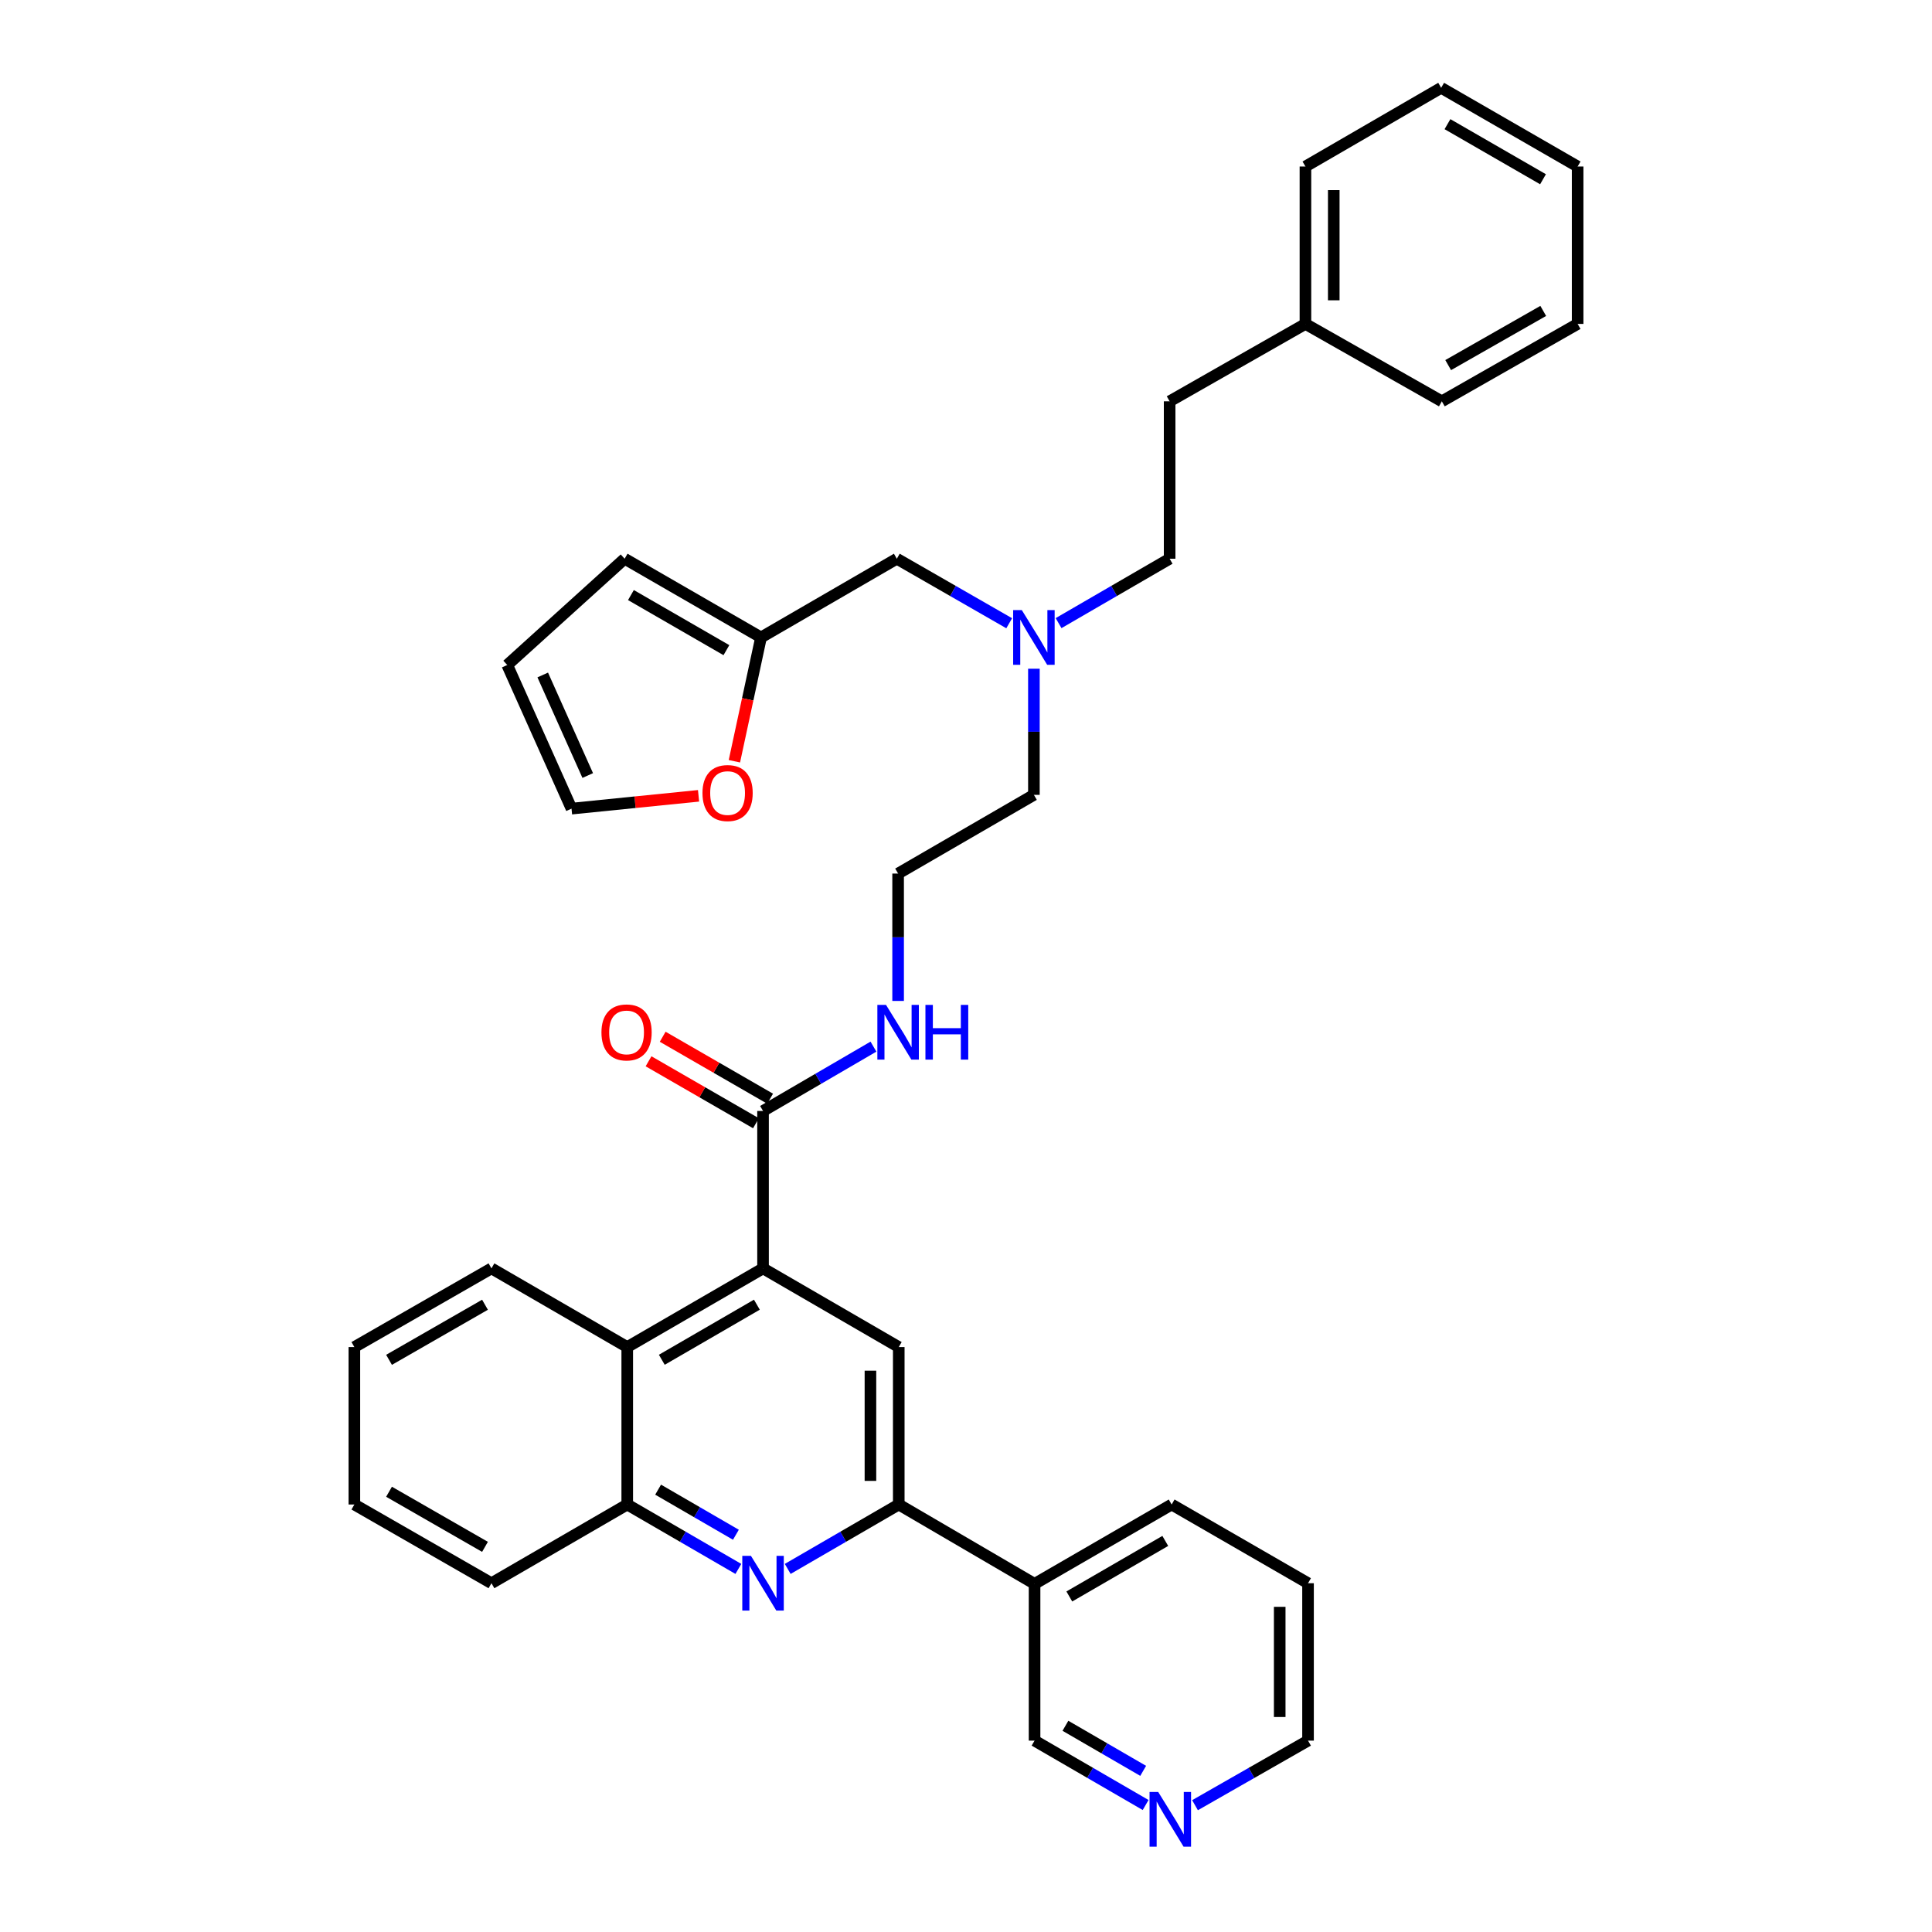 <?xml version='1.0' encoding='iso-8859-1'?>
<svg version='1.1' baseProfile='full'
              xmlns='http://www.w3.org/2000/svg'
                      xmlns:rdkit='http://www.rdkit.org/xml'
                      xmlns:xlink='http://www.w3.org/1999/xlink'
                  xml:space='preserve'
width='1000px' height='1000px' viewBox='0 0 1000 1000'>
<!-- END OF HEADER -->
<rect style='opacity:1.0;fill:#FFFFFF;stroke:none' width='1000' height='1000' x='0' y='0'> </rect>
<path class='bond-2' d='M 394.948,656.51 L 465.197,697.242' style='fill:none;fill-rule:evenodd;stroke:#000000;stroke-width:6px;stroke-linecap:butt;stroke-linejoin:miter;stroke-opacity:1' />
<path class='bond-3' d='M 394.948,656.51 L 394.948,575.037' style='fill:none;fill-rule:evenodd;stroke:#000000;stroke-width:6px;stroke-linecap:butt;stroke-linejoin:miter;stroke-opacity:1' />
<path class='bond-4' d='M 394.948,656.51 L 324.659,697.242' style='fill:none;fill-rule:evenodd;stroke:#000000;stroke-width:6px;stroke-linecap:butt;stroke-linejoin:miter;stroke-opacity:1' />
<path class='bond-4' d='M 391.756,675.304 L 342.553,703.817' style='fill:none;fill-rule:evenodd;stroke:#000000;stroke-width:6px;stroke-linecap:butt;stroke-linejoin:miter;stroke-opacity:1' />
<path class='bond-0' d='M 382.177,812.069 L 353.418,795.4' style='fill:none;fill-rule:evenodd;stroke:#0000FF;stroke-width:6px;stroke-linecap:butt;stroke-linejoin:miter;stroke-opacity:1' />
<path class='bond-0' d='M 353.418,795.4 L 324.659,778.73' style='fill:none;fill-rule:evenodd;stroke:#000000;stroke-width:6px;stroke-linecap:butt;stroke-linejoin:miter;stroke-opacity:1' />
<path class='bond-0' d='M 380.901,794.384 L 360.77,782.715' style='fill:none;fill-rule:evenodd;stroke:#0000FF;stroke-width:6px;stroke-linecap:butt;stroke-linejoin:miter;stroke-opacity:1' />
<path class='bond-0' d='M 360.77,782.715 L 340.638,771.047' style='fill:none;fill-rule:evenodd;stroke:#000000;stroke-width:6px;stroke-linecap:butt;stroke-linejoin:miter;stroke-opacity:1' />
<path class='bond-35' d='M 407.719,812.065 L 436.458,795.398' style='fill:none;fill-rule:evenodd;stroke:#0000FF;stroke-width:6px;stroke-linecap:butt;stroke-linejoin:miter;stroke-opacity:1' />
<path class='bond-35' d='M 436.458,795.398 L 465.197,778.73' style='fill:none;fill-rule:evenodd;stroke:#000000;stroke-width:6px;stroke-linecap:butt;stroke-linejoin:miter;stroke-opacity:1' />
<path class='bond-1' d='M 465.197,778.73 L 465.197,697.242' style='fill:none;fill-rule:evenodd;stroke:#000000;stroke-width:6px;stroke-linecap:butt;stroke-linejoin:miter;stroke-opacity:1' />
<path class='bond-1' d='M 450.537,766.507 L 450.537,709.465' style='fill:none;fill-rule:evenodd;stroke:#000000;stroke-width:6px;stroke-linecap:butt;stroke-linejoin:miter;stroke-opacity:1' />
<path class='bond-7' d='M 465.197,778.73 L 535.487,819.805' style='fill:none;fill-rule:evenodd;stroke:#000000;stroke-width:6px;stroke-linecap:butt;stroke-linejoin:miter;stroke-opacity:1' />
<path class='bond-9' d='M 398.611,568.687 L 370.81,552.654' style='fill:none;fill-rule:evenodd;stroke:#000000;stroke-width:6px;stroke-linecap:butt;stroke-linejoin:miter;stroke-opacity:1' />
<path class='bond-9' d='M 370.81,552.654 L 343.009,536.62' style='fill:none;fill-rule:evenodd;stroke:#FF0000;stroke-width:6px;stroke-linecap:butt;stroke-linejoin:miter;stroke-opacity:1' />
<path class='bond-9' d='M 391.286,581.387 L 363.486,565.354' style='fill:none;fill-rule:evenodd;stroke:#000000;stroke-width:6px;stroke-linecap:butt;stroke-linejoin:miter;stroke-opacity:1' />
<path class='bond-9' d='M 363.486,565.354 L 335.685,549.32' style='fill:none;fill-rule:evenodd;stroke:#FF0000;stroke-width:6px;stroke-linecap:butt;stroke-linejoin:miter;stroke-opacity:1' />
<path class='bond-14' d='M 394.948,575.037 L 423.524,558.386' style='fill:none;fill-rule:evenodd;stroke:#000000;stroke-width:6px;stroke-linecap:butt;stroke-linejoin:miter;stroke-opacity:1' />
<path class='bond-14' d='M 423.524,558.386 L 452.1,541.734' style='fill:none;fill-rule:evenodd;stroke:#0000FF;stroke-width:6px;stroke-linecap:butt;stroke-linejoin:miter;stroke-opacity:1' />
<path class='bond-5' d='M 324.659,697.242 L 324.659,778.73' style='fill:none;fill-rule:evenodd;stroke:#000000;stroke-width:6px;stroke-linecap:butt;stroke-linejoin:miter;stroke-opacity:1' />
<path class='bond-22' d='M 324.659,697.242 L 254.377,656.51' style='fill:none;fill-rule:evenodd;stroke:#000000;stroke-width:6px;stroke-linecap:butt;stroke-linejoin:miter;stroke-opacity:1' />
<path class='bond-23' d='M 324.659,778.73 L 254.377,819.471' style='fill:none;fill-rule:evenodd;stroke:#000000;stroke-width:6px;stroke-linecap:butt;stroke-linejoin:miter;stroke-opacity:1' />
<path class='bond-6' d='M 393.906,329.936 L 464.195,289.196' style='fill:none;fill-rule:evenodd;stroke:#000000;stroke-width:6px;stroke-linecap:butt;stroke-linejoin:miter;stroke-opacity:1' />
<path class='bond-8' d='M 393.906,329.936 L 387.013,361.978' style='fill:none;fill-rule:evenodd;stroke:#000000;stroke-width:6px;stroke-linecap:butt;stroke-linejoin:miter;stroke-opacity:1' />
<path class='bond-8' d='M 387.013,361.978 L 380.121,394.021' style='fill:none;fill-rule:evenodd;stroke:#FF0000;stroke-width:6px;stroke-linecap:butt;stroke-linejoin:miter;stroke-opacity:1' />
<path class='bond-10' d='M 393.906,329.936 L 323.307,289.196' style='fill:none;fill-rule:evenodd;stroke:#000000;stroke-width:6px;stroke-linecap:butt;stroke-linejoin:miter;stroke-opacity:1' />
<path class='bond-10' d='M 375.988,336.523 L 326.569,308.005' style='fill:none;fill-rule:evenodd;stroke:#000000;stroke-width:6px;stroke-linecap:butt;stroke-linejoin:miter;stroke-opacity:1' />
<path class='bond-18' d='M 535.487,819.805 L 535.487,900.943' style='fill:none;fill-rule:evenodd;stroke:#000000;stroke-width:6px;stroke-linecap:butt;stroke-linejoin:miter;stroke-opacity:1' />
<path class='bond-24' d='M 535.487,819.805 L 606.444,778.73' style='fill:none;fill-rule:evenodd;stroke:#000000;stroke-width:6px;stroke-linecap:butt;stroke-linejoin:miter;stroke-opacity:1' />
<path class='bond-24' d='M 553.475,826.332 L 603.145,797.58' style='fill:none;fill-rule:evenodd;stroke:#000000;stroke-width:6px;stroke-linecap:butt;stroke-linejoin:miter;stroke-opacity:1' />
<path class='bond-11' d='M 361.568,411.915 L 328.693,415.233' style='fill:none;fill-rule:evenodd;stroke:#FF0000;stroke-width:6px;stroke-linecap:butt;stroke-linejoin:miter;stroke-opacity:1' />
<path class='bond-11' d='M 328.693,415.233 L 295.818,418.551' style='fill:none;fill-rule:evenodd;stroke:#000000;stroke-width:6px;stroke-linecap:butt;stroke-linejoin:miter;stroke-opacity:1' />
<path class='bond-13' d='M 323.307,289.196 L 262.547,344.206' style='fill:none;fill-rule:evenodd;stroke:#000000;stroke-width:6px;stroke-linecap:butt;stroke-linejoin:miter;stroke-opacity:1' />
<path class='bond-38' d='M 295.818,418.551 L 262.547,344.206' style='fill:none;fill-rule:evenodd;stroke:#000000;stroke-width:6px;stroke-linecap:butt;stroke-linejoin:miter;stroke-opacity:1' />
<path class='bond-38' d='M 304.209,401.411 L 280.919,349.369' style='fill:none;fill-rule:evenodd;stroke:#000000;stroke-width:6px;stroke-linecap:butt;stroke-linejoin:miter;stroke-opacity:1' />
<path class='bond-12' d='M 592.974,934.272 L 564.23,917.607' style='fill:none;fill-rule:evenodd;stroke:#0000FF;stroke-width:6px;stroke-linecap:butt;stroke-linejoin:miter;stroke-opacity:1' />
<path class='bond-12' d='M 564.23,917.607 L 535.487,900.943' style='fill:none;fill-rule:evenodd;stroke:#000000;stroke-width:6px;stroke-linecap:butt;stroke-linejoin:miter;stroke-opacity:1' />
<path class='bond-12' d='M 591.704,916.589 L 571.583,904.924' style='fill:none;fill-rule:evenodd;stroke:#0000FF;stroke-width:6px;stroke-linecap:butt;stroke-linejoin:miter;stroke-opacity:1' />
<path class='bond-12' d='M 571.583,904.924 L 551.463,893.259' style='fill:none;fill-rule:evenodd;stroke:#000000;stroke-width:6px;stroke-linecap:butt;stroke-linejoin:miter;stroke-opacity:1' />
<path class='bond-37' d='M 618.537,934.366 L 647.786,917.655' style='fill:none;fill-rule:evenodd;stroke:#0000FF;stroke-width:6px;stroke-linecap:butt;stroke-linejoin:miter;stroke-opacity:1' />
<path class='bond-37' d='M 647.786,917.655 L 677.035,900.943' style='fill:none;fill-rule:evenodd;stroke:#000000;stroke-width:6px;stroke-linecap:butt;stroke-linejoin:miter;stroke-opacity:1' />
<path class='bond-20' d='M 464.863,518.084 L 464.863,485.12' style='fill:none;fill-rule:evenodd;stroke:#0000FF;stroke-width:6px;stroke-linecap:butt;stroke-linejoin:miter;stroke-opacity:1' />
<path class='bond-20' d='M 464.863,485.12 L 464.863,452.157' style='fill:none;fill-rule:evenodd;stroke:#000000;stroke-width:6px;stroke-linecap:butt;stroke-linejoin:miter;stroke-opacity:1' />
<path class='bond-15' d='M 464.195,289.196 L 493.277,305.895' style='fill:none;fill-rule:evenodd;stroke:#000000;stroke-width:6px;stroke-linecap:butt;stroke-linejoin:miter;stroke-opacity:1' />
<path class='bond-15' d='M 493.277,305.895 L 522.359,322.594' style='fill:none;fill-rule:evenodd;stroke:#0000FF;stroke-width:6px;stroke-linecap:butt;stroke-linejoin:miter;stroke-opacity:1' />
<path class='bond-16' d='M 535.145,346.133 L 535.145,378.775' style='fill:none;fill-rule:evenodd;stroke:#0000FF;stroke-width:6px;stroke-linecap:butt;stroke-linejoin:miter;stroke-opacity:1' />
<path class='bond-16' d='M 535.145,378.775 L 535.145,411.417' style='fill:none;fill-rule:evenodd;stroke:#000000;stroke-width:6px;stroke-linecap:butt;stroke-linejoin:miter;stroke-opacity:1' />
<path class='bond-17' d='M 547.915,322.531 L 576.658,305.863' style='fill:none;fill-rule:evenodd;stroke:#0000FF;stroke-width:6px;stroke-linecap:butt;stroke-linejoin:miter;stroke-opacity:1' />
<path class='bond-17' d='M 576.658,305.863 L 605.402,289.196' style='fill:none;fill-rule:evenodd;stroke:#000000;stroke-width:6px;stroke-linecap:butt;stroke-linejoin:miter;stroke-opacity:1' />
<path class='bond-19' d='M 605.402,289.196 L 605.402,207.723' style='fill:none;fill-rule:evenodd;stroke:#000000;stroke-width:6px;stroke-linecap:butt;stroke-linejoin:miter;stroke-opacity:1' />
<path class='bond-21' d='M 605.402,207.723 L 675.691,167.659' style='fill:none;fill-rule:evenodd;stroke:#000000;stroke-width:6px;stroke-linecap:butt;stroke-linejoin:miter;stroke-opacity:1' />
<path class='bond-25' d='M 464.863,452.157 L 535.145,411.417' style='fill:none;fill-rule:evenodd;stroke:#000000;stroke-width:6px;stroke-linecap:butt;stroke-linejoin:miter;stroke-opacity:1' />
<path class='bond-27' d='M 675.691,167.659 L 675.691,86.187' style='fill:none;fill-rule:evenodd;stroke:#000000;stroke-width:6px;stroke-linecap:butt;stroke-linejoin:miter;stroke-opacity:1' />
<path class='bond-27' d='M 690.352,155.438 L 690.352,98.407' style='fill:none;fill-rule:evenodd;stroke:#000000;stroke-width:6px;stroke-linecap:butt;stroke-linejoin:miter;stroke-opacity:1' />
<path class='bond-28' d='M 675.691,167.659 L 746.29,207.723' style='fill:none;fill-rule:evenodd;stroke:#000000;stroke-width:6px;stroke-linecap:butt;stroke-linejoin:miter;stroke-opacity:1' />
<path class='bond-30' d='M 254.377,656.51 L 183.42,697.242' style='fill:none;fill-rule:evenodd;stroke:#000000;stroke-width:6px;stroke-linecap:butt;stroke-linejoin:miter;stroke-opacity:1' />
<path class='bond-30' d='M 251.032,675.334 L 201.362,703.847' style='fill:none;fill-rule:evenodd;stroke:#000000;stroke-width:6px;stroke-linecap:butt;stroke-linejoin:miter;stroke-opacity:1' />
<path class='bond-36' d='M 254.377,819.471 L 183.42,778.73' style='fill:none;fill-rule:evenodd;stroke:#000000;stroke-width:6px;stroke-linecap:butt;stroke-linejoin:miter;stroke-opacity:1' />
<path class='bond-36' d='M 251.034,800.646 L 201.363,772.127' style='fill:none;fill-rule:evenodd;stroke:#000000;stroke-width:6px;stroke-linecap:butt;stroke-linejoin:miter;stroke-opacity:1' />
<path class='bond-29' d='M 606.444,778.73 L 677.035,819.471' style='fill:none;fill-rule:evenodd;stroke:#000000;stroke-width:6px;stroke-linecap:butt;stroke-linejoin:miter;stroke-opacity:1' />
<path class='bond-26' d='M 677.035,900.943 L 677.035,819.471' style='fill:none;fill-rule:evenodd;stroke:#000000;stroke-width:6px;stroke-linecap:butt;stroke-linejoin:miter;stroke-opacity:1' />
<path class='bond-26' d='M 662.375,888.722 L 662.375,831.692' style='fill:none;fill-rule:evenodd;stroke:#000000;stroke-width:6px;stroke-linecap:butt;stroke-linejoin:miter;stroke-opacity:1' />
<path class='bond-33' d='M 675.691,86.187 L 745.94,45.455' style='fill:none;fill-rule:evenodd;stroke:#000000;stroke-width:6px;stroke-linecap:butt;stroke-linejoin:miter;stroke-opacity:1' />
<path class='bond-32' d='M 746.29,207.723 L 816.58,167.659' style='fill:none;fill-rule:evenodd;stroke:#000000;stroke-width:6px;stroke-linecap:butt;stroke-linejoin:miter;stroke-opacity:1' />
<path class='bond-32' d='M 749.574,188.977 L 798.777,160.932' style='fill:none;fill-rule:evenodd;stroke:#000000;stroke-width:6px;stroke-linecap:butt;stroke-linejoin:miter;stroke-opacity:1' />
<path class='bond-31' d='M 183.42,697.242 L 183.42,778.73' style='fill:none;fill-rule:evenodd;stroke:#000000;stroke-width:6px;stroke-linecap:butt;stroke-linejoin:miter;stroke-opacity:1' />
<path class='bond-34' d='M 816.58,167.659 L 816.58,86.187' style='fill:none;fill-rule:evenodd;stroke:#000000;stroke-width:6px;stroke-linecap:butt;stroke-linejoin:miter;stroke-opacity:1' />
<path class='bond-39' d='M 745.94,45.455 L 816.58,86.187' style='fill:none;fill-rule:evenodd;stroke:#000000;stroke-width:6px;stroke-linecap:butt;stroke-linejoin:miter;stroke-opacity:1' />
<path class='bond-39' d='M 749.213,64.265 L 798.661,92.777' style='fill:none;fill-rule:evenodd;stroke:#000000;stroke-width:6px;stroke-linecap:butt;stroke-linejoin:miter;stroke-opacity:1' />
<path  class='atom-1' d='M 388.688 805.311
L 397.968 820.311
Q 398.888 821.791, 400.368 824.471
Q 401.848 827.151, 401.928 827.311
L 401.928 805.311
L 405.688 805.311
L 405.688 833.631
L 401.808 833.631
L 391.848 817.231
Q 390.688 815.311, 389.448 813.111
Q 388.248 810.911, 387.888 810.231
L 387.888 833.631
L 384.208 833.631
L 384.208 805.311
L 388.688 805.311
' fill='#0000FF'/>
<path  class='atom-9' d='M 363.598 410.478
Q 363.598 403.678, 366.958 399.878
Q 370.318 396.078, 376.598 396.078
Q 382.878 396.078, 386.238 399.878
Q 389.598 403.678, 389.598 410.478
Q 389.598 417.358, 386.198 421.278
Q 382.798 425.158, 376.598 425.158
Q 370.358 425.158, 366.958 421.278
Q 363.598 417.398, 363.598 410.478
M 376.598 421.958
Q 380.918 421.958, 383.238 419.078
Q 385.598 416.158, 385.598 410.478
Q 385.598 404.918, 383.238 402.118
Q 380.918 399.278, 376.598 399.278
Q 372.278 399.278, 369.918 402.078
Q 367.598 404.878, 367.598 410.478
Q 367.598 416.198, 369.918 419.078
Q 372.278 421.958, 376.598 421.958
' fill='#FF0000'/>
<path  class='atom-10' d='M 311.309 534.377
Q 311.309 527.577, 314.669 523.777
Q 318.029 519.977, 324.309 519.977
Q 330.589 519.977, 333.949 523.777
Q 337.309 527.577, 337.309 534.377
Q 337.309 541.257, 333.909 545.177
Q 330.509 549.057, 324.309 549.057
Q 318.069 549.057, 314.669 545.177
Q 311.309 541.297, 311.309 534.377
M 324.309 545.857
Q 328.629 545.857, 330.949 542.977
Q 333.309 540.057, 333.309 534.377
Q 333.309 528.817, 330.949 526.017
Q 328.629 523.177, 324.309 523.177
Q 319.989 523.177, 317.629 525.977
Q 315.309 528.777, 315.309 534.377
Q 315.309 540.097, 317.629 542.977
Q 319.989 545.857, 324.309 545.857
' fill='#FF0000'/>
<path  class='atom-13' d='M 599.484 927.515
L 608.764 942.515
Q 609.684 943.995, 611.164 946.675
Q 612.644 949.355, 612.724 949.515
L 612.724 927.515
L 616.484 927.515
L 616.484 955.835
L 612.604 955.835
L 602.644 939.435
Q 601.484 937.515, 600.244 935.315
Q 599.044 933.115, 598.684 932.435
L 598.684 955.835
L 595.004 955.835
L 595.004 927.515
L 599.484 927.515
' fill='#0000FF'/>
<path  class='atom-15' d='M 458.603 520.137
L 467.883 535.137
Q 468.803 536.617, 470.283 539.297
Q 471.763 541.977, 471.843 542.137
L 471.843 520.137
L 475.603 520.137
L 475.603 548.457
L 471.723 548.457
L 461.763 532.057
Q 460.603 530.137, 459.363 527.937
Q 458.163 525.737, 457.803 525.057
L 457.803 548.457
L 454.123 548.457
L 454.123 520.137
L 458.603 520.137
' fill='#0000FF'/>
<path  class='atom-15' d='M 479.003 520.137
L 482.843 520.137
L 482.843 532.177
L 497.323 532.177
L 497.323 520.137
L 501.163 520.137
L 501.163 548.457
L 497.323 548.457
L 497.323 535.377
L 482.843 535.377
L 482.843 548.457
L 479.003 548.457
L 479.003 520.137
' fill='#0000FF'/>
<path  class='atom-17' d='M 528.885 315.776
L 538.165 330.776
Q 539.085 332.256, 540.565 334.936
Q 542.045 337.616, 542.125 337.776
L 542.125 315.776
L 545.885 315.776
L 545.885 344.096
L 542.005 344.096
L 532.045 327.696
Q 530.885 325.776, 529.645 323.576
Q 528.445 321.376, 528.085 320.696
L 528.085 344.096
L 524.405 344.096
L 524.405 315.776
L 528.885 315.776
' fill='#0000FF'/>
</svg>
